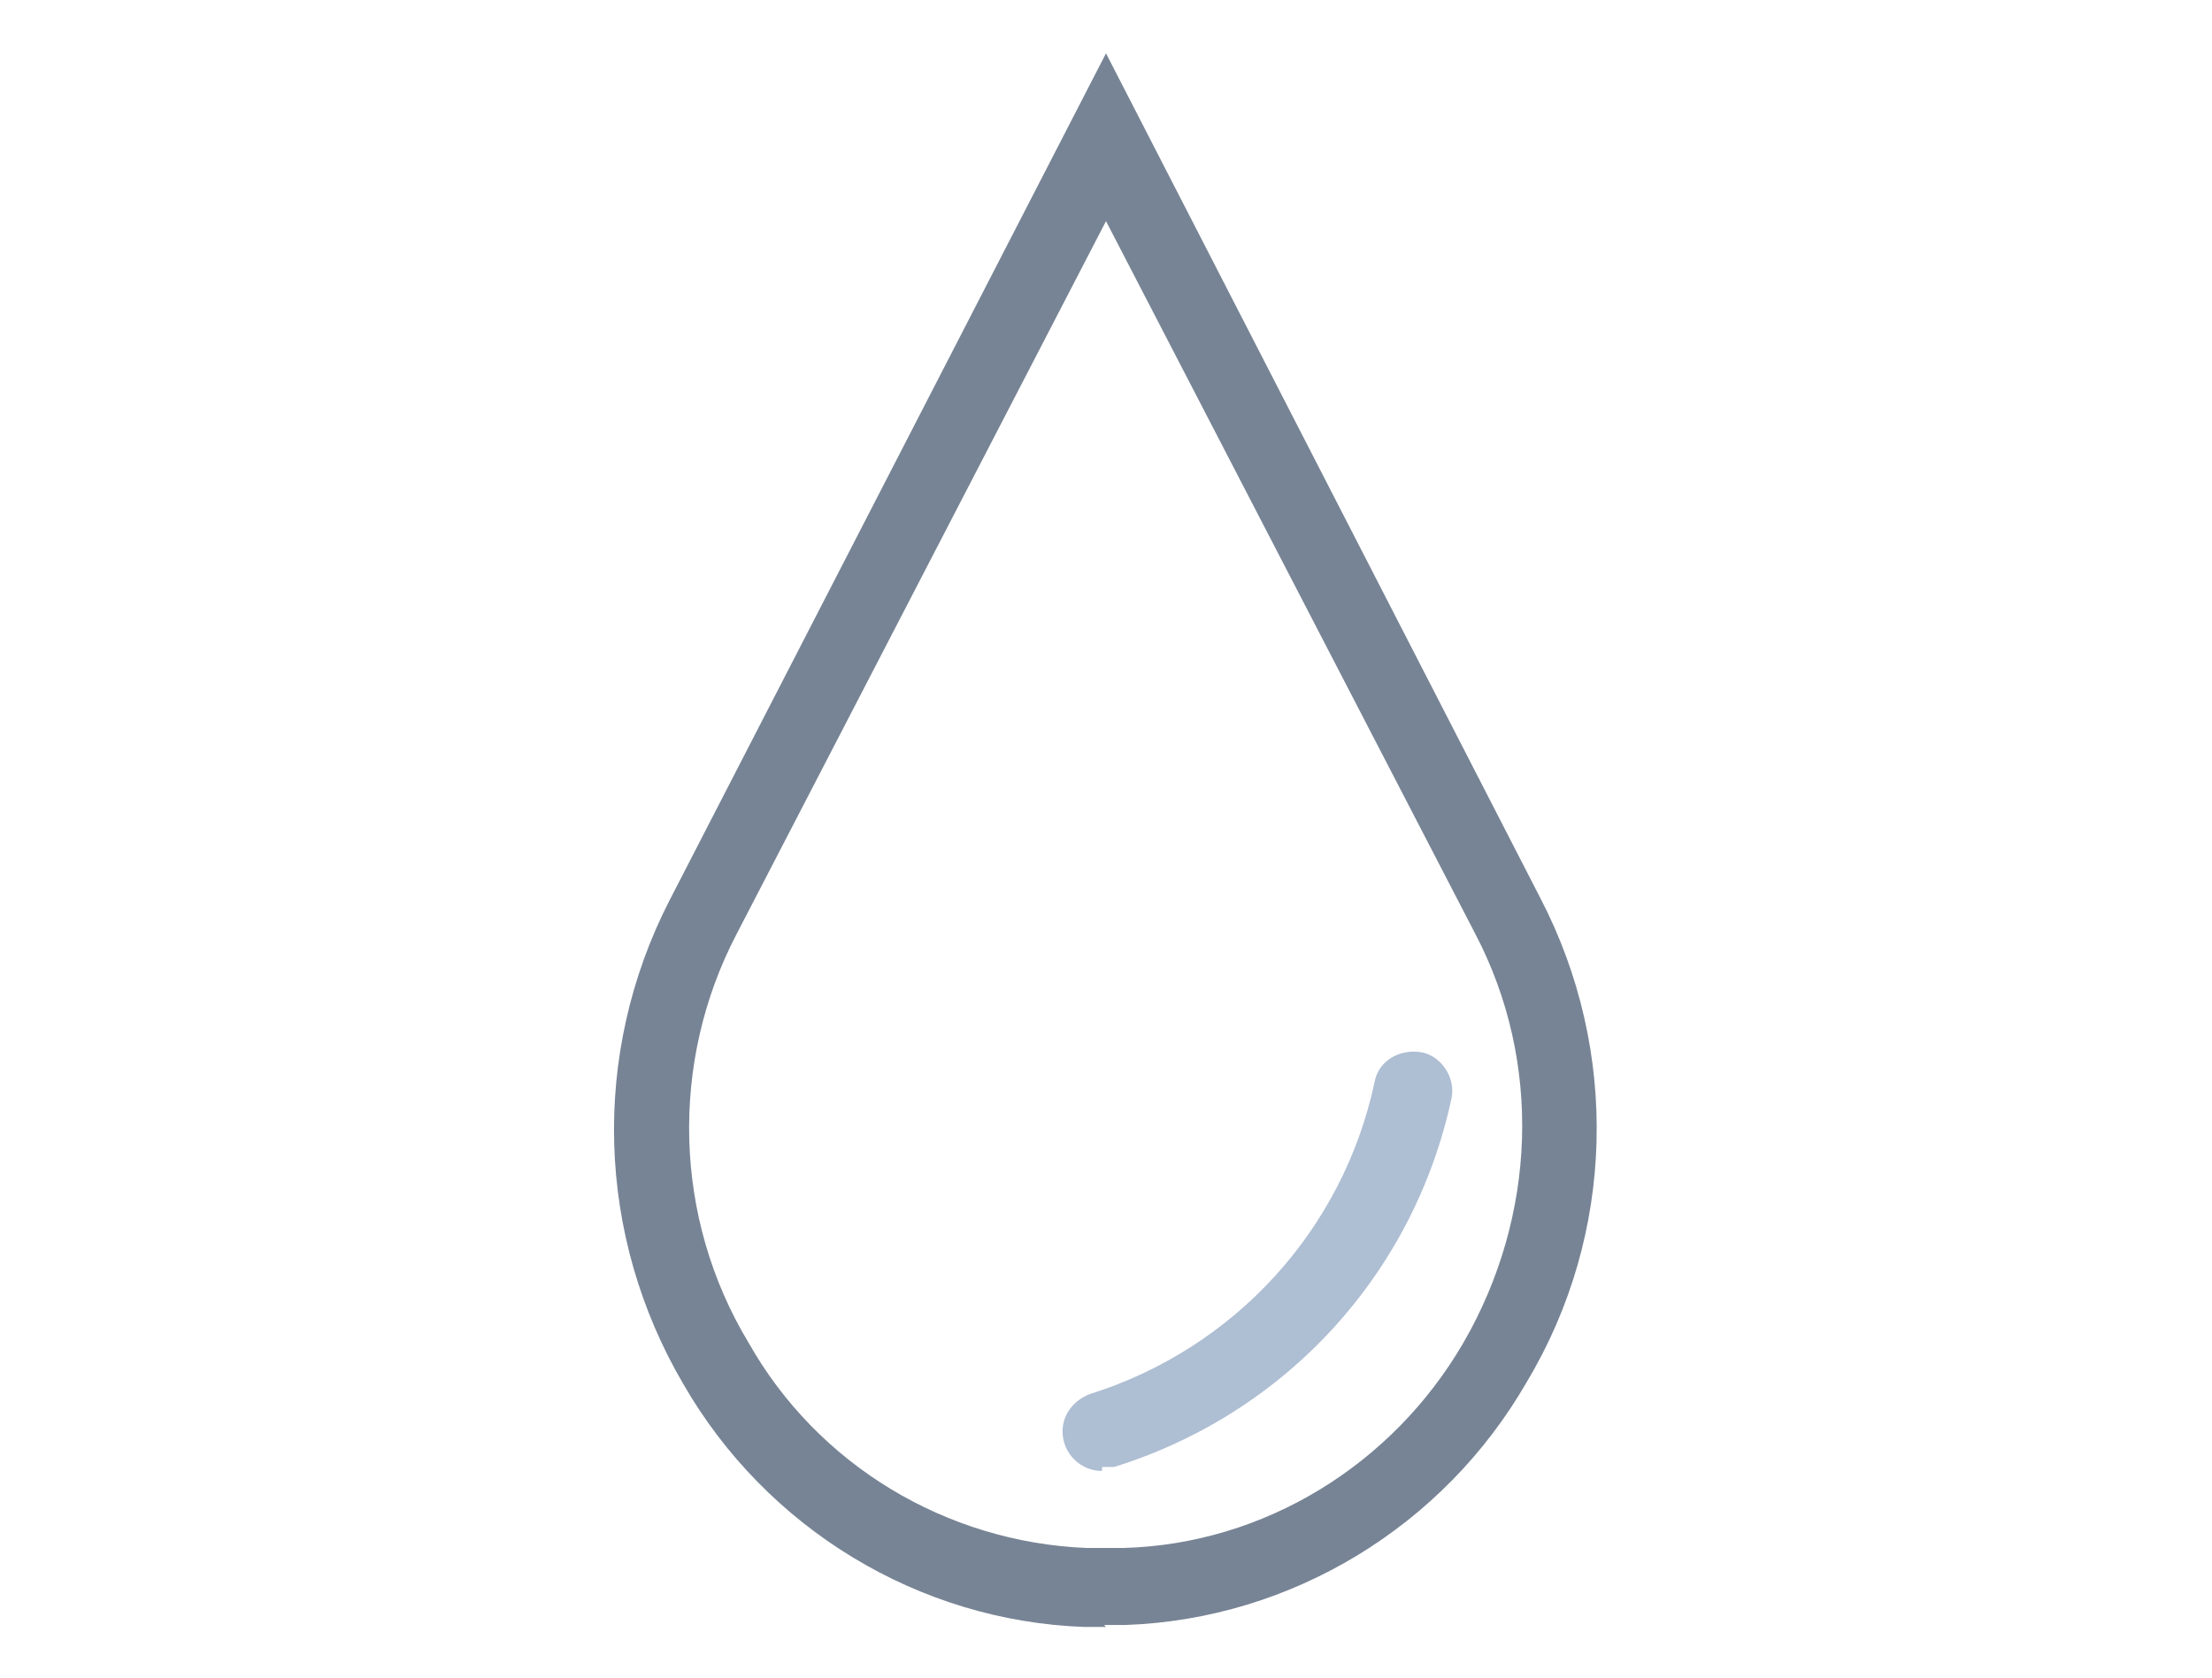 <?xml version="1.0" encoding="UTF-8"?>
<svg id="Layer_1" xmlns="http://www.w3.org/2000/svg" version="1.1" viewBox="0 0 112 85">
  <!-- Generator: Adobe Illustrator 29.5.1, SVG Export Plug-In . SVG Version: 2.1.0 Build 141)  -->
  <defs>
    <style>
      .st0 {
        fill: #778495;
      }

      .st1 {
        fill: #aebed3;
      }
    </style>
  </defs>
  <path class="st0" d="M56,82.4h-1.1c-8.4-.3-16.1-5-20.3-12.3-4.4-7.5-4.7-16.7-.7-24.5L56,2.7l22,42.8c4,7.7,3.8,17-.7,24.5-4.2,7.3-11.9,12-20.3,12.3h-1.1M56,11.2l-18.7,36.1c-3.4,6.5-3.2,14.4.6,20.7,3.5,6.2,10,10.1,17.1,10.4h1.9c7.1-.2,13.6-4.2,17.2-10.4,3.7-6.4,4-14.2.6-20.7L56,11.2Z"/>
  <path class="st1" d="M55.8,74.5c-1.1,0-2-.9-2-2,0-.9.6-1.6,1.4-1.9,7.3-2.3,12.8-8.3,14.4-15.8.2-1.1,1.3-1.7,2.4-1.5,1,.2,1.7,1.3,1.5,2.3h0c-1.9,8.9-8.4,16-17.1,18.7h-.6"/>
</svg>